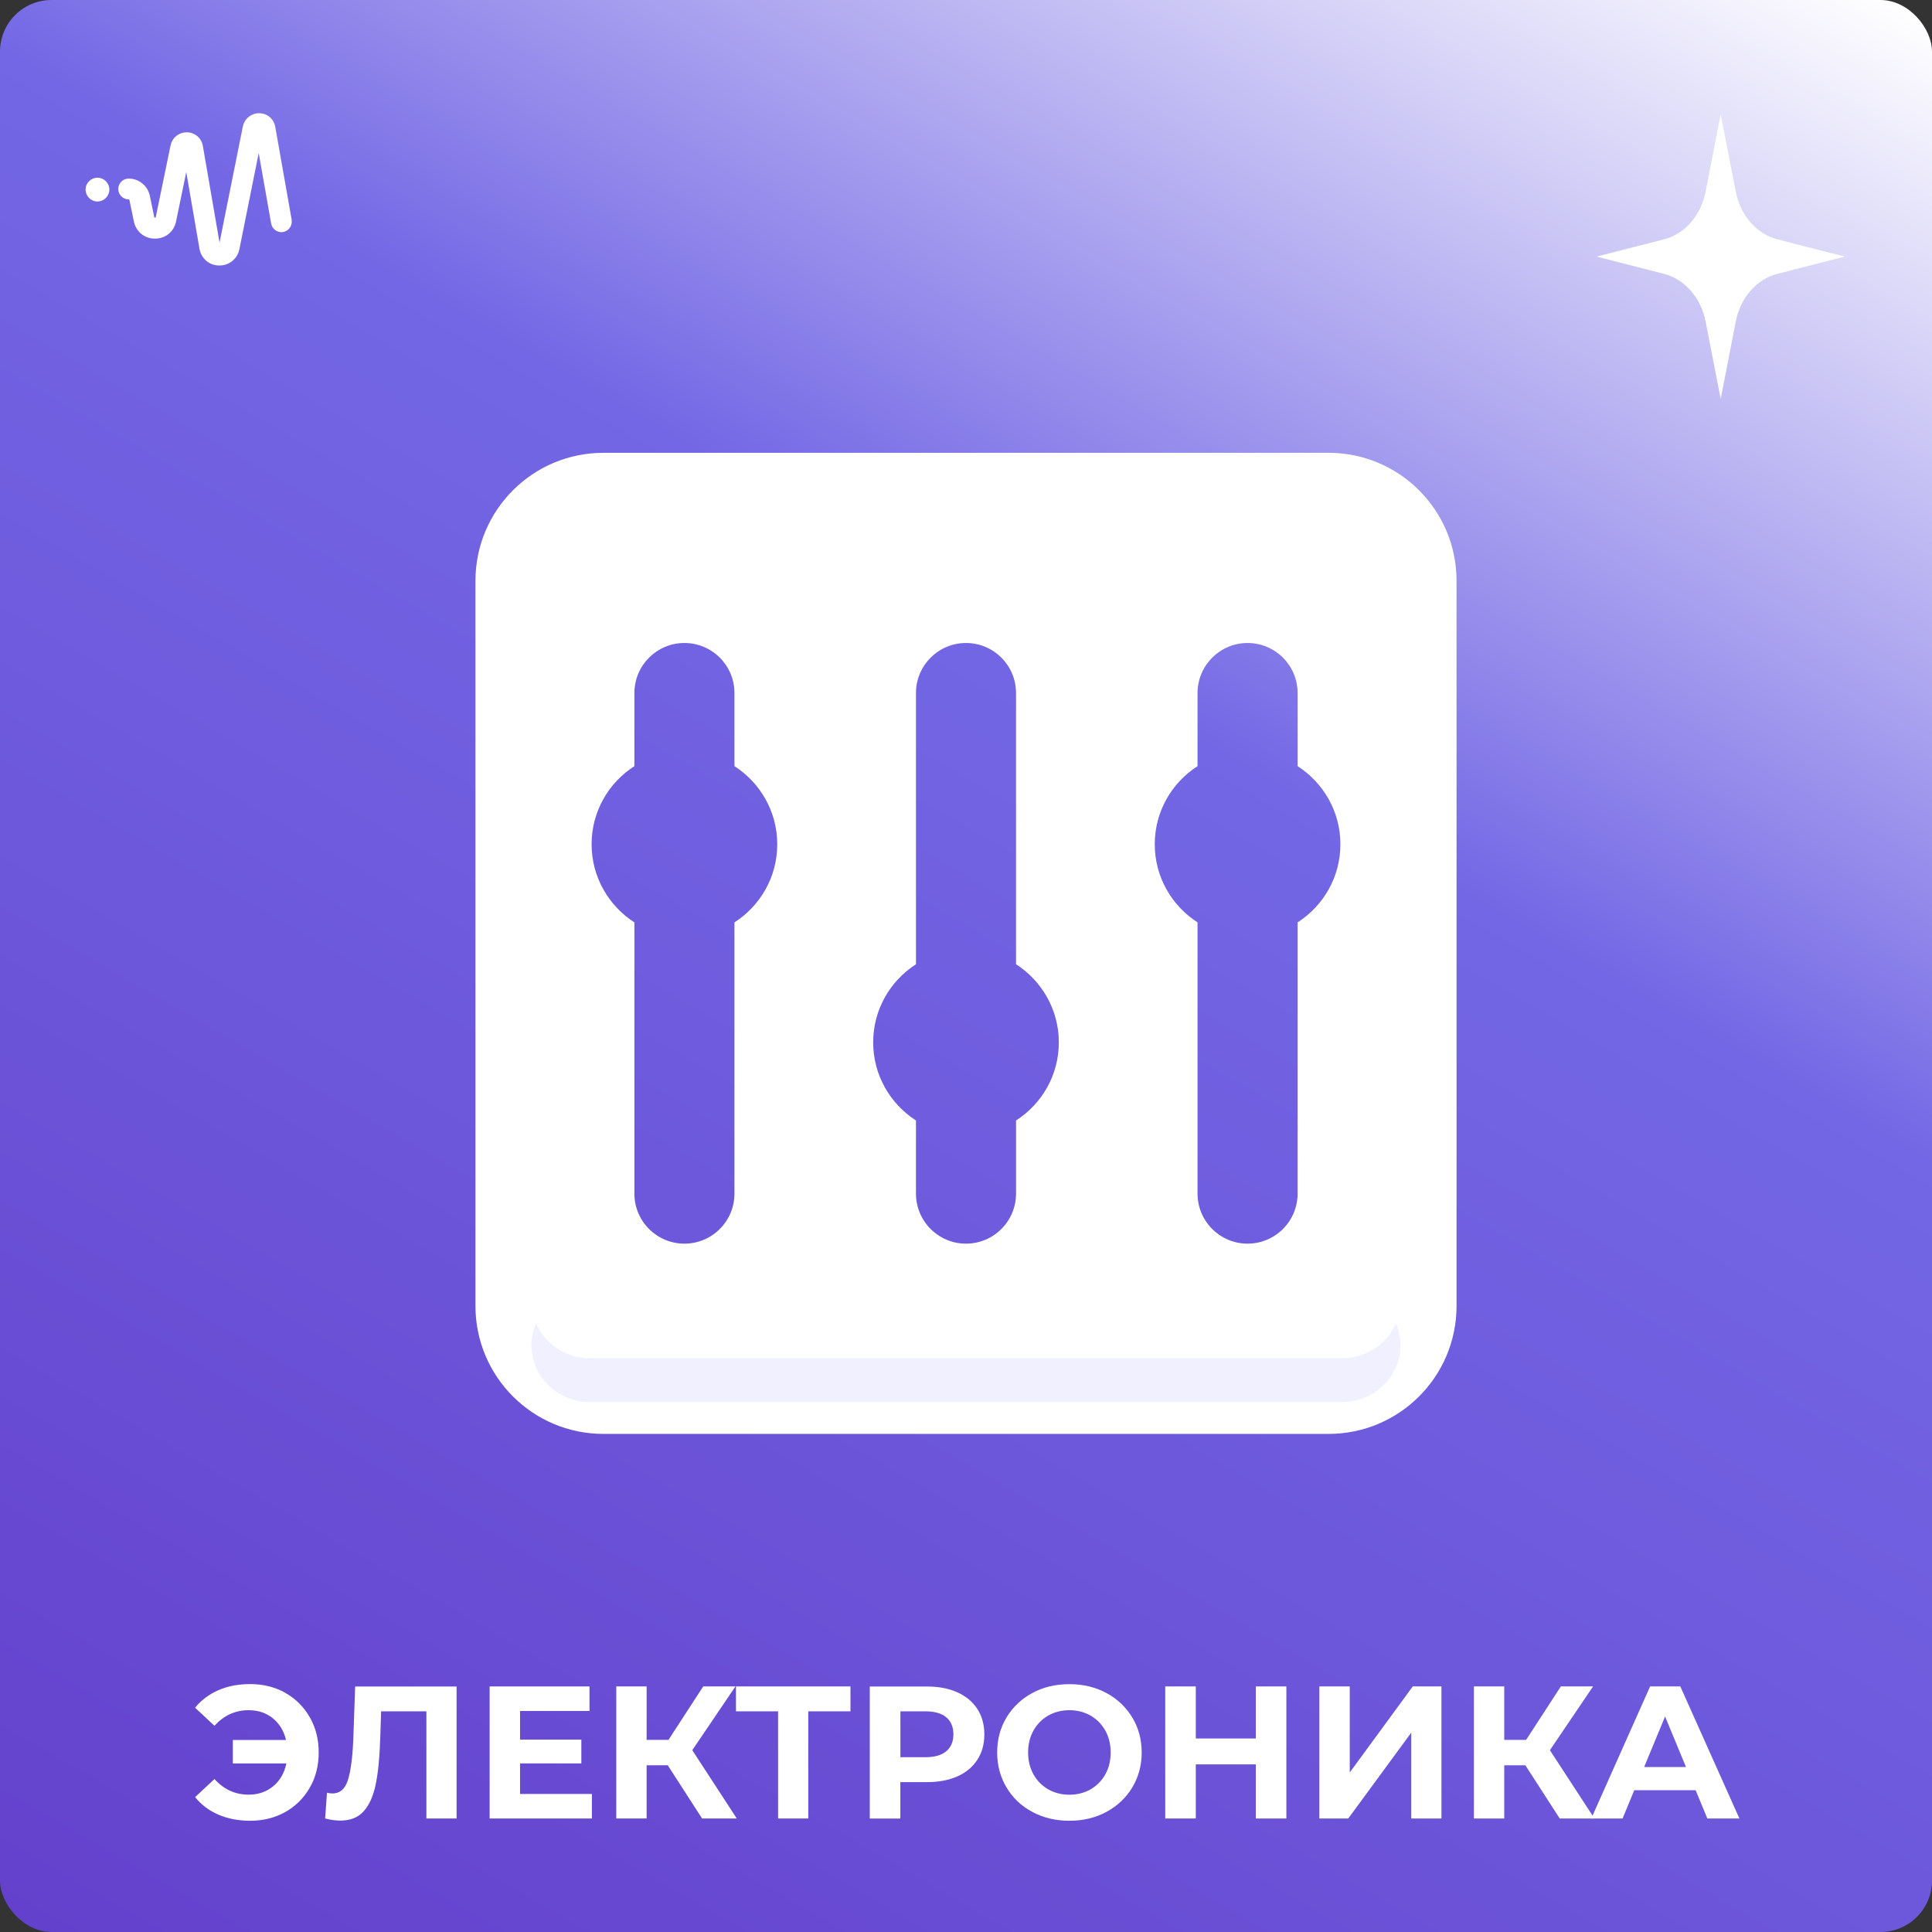 <?xml version="1.0" encoding="UTF-8"?>
<svg xmlns="http://www.w3.org/2000/svg" xmlns:xlink="http://www.w3.org/1999/xlink" viewBox="0 0 256 256">
  <rect x="0" y="0" width="256" height="256" fill="#333333" stroke="none"/>
  <defs>
    <linearGradient id="_Безымянный_градиент_2" data-name="Безымянный градиент 2" x1="214.18" y1="-21.26" x2="41.82" y2="277.26" gradientUnits="userSpaceOnUse">
      <stop offset="0" stop-color="#fff"/>
      <stop offset=".38" stop-color="#7367e5"/>
      <stop offset="1" stop-color="#6441cc"/>
    </linearGradient>
  </defs>
  <g id="background">
    <rect width="256" height="256" rx="6.83" ry="6.83" style="fill: url(#_Безымянный_градиент_2);"/>
    <g>
      <path d="M38.65,29.12l-2.18-12.32c-.18-1.05-1.06-1.79-2.13-1.8-1.05,0-1.95.74-2.16,1.75l-3.09,15.4-2.21-12.81c-.18-1.05-1.05-1.79-2.12-1.81-1.06,0-1.95.72-2.16,1.74l-1.96,9.5c-.01.07-.02.08-.1.08s-.09-.02-.1-.08l-.59-2.84c-.28-1.32-1.45-2.27-2.8-2.27-.76,0-1.38.62-1.38,1.38s.62,1.38,1.38,1.38c.05,0,.09.04.1.08l.59,2.84c.28,1.36,1.4,2.28,2.8,2.28h0c1.39,0,2.51-.92,2.79-2.28l1.35-6.55,1.75,10.16c.22,1.3,1.3,2.22,2.59,2.23.02,0,.04,0,.06,0,1.3,0,2.38-.89,2.64-2.16l2.56-12.74,1.65,9.34c.13.75.85,1.25,1.59,1.12.36-.06.68-.27.89-.57.21-.3.29-.67.23-1.03ZM29.09,34.76h0s0,0,0,0Z" style="fill: #fff;"/>
      <path d="M12.91,23.55c-.87,0-1.57.71-1.57,1.57s.71,1.58,1.57,1.58,1.58-.71,1.58-1.58-.71-1.57-1.58-1.57Z" style="fill: #fff;"/>
    </g>
    <g>
      <path d="M37.81,224.32c1.38.78,2.45,1.85,3.24,3.23s1.18,2.93,1.18,4.66-.39,3.29-1.18,4.66-1.86,2.45-3.24,3.23c-1.38.77-2.93,1.16-4.66,1.16-1.55,0-2.95-.27-4.19-.8s-2.28-1.31-3.11-2.33l2.57-2.4c1.23,1.38,2.74,2.07,4.53,2.07,1.28,0,2.37-.38,3.26-1.12s1.47-1.76,1.74-3.02h-7.1v-3.1h7.05c-.28-1.2-.87-2.16-1.75-2.88-.88-.72-1.95-1.07-3.2-1.07-1.78,0-3.29.69-4.53,2.07l-2.57-2.4c.83-1.02,1.87-1.79,3.11-2.33s2.64-.8,4.19-.8c1.73,0,3.29.39,4.66,1.16Z" style="fill: #fff;"/>
      <path d="M60.5,223.46v17.5h-4v-14.2h-6l-.12,3.65c-.08,2.48-.28,4.5-.6,6.04-.32,1.54-.85,2.73-1.59,3.55-.74.83-1.78,1.24-3.11,1.24-.55,0-1.22-.09-2-.28l.25-3.42c.22.07.46.1.73.1.97,0,1.64-.57,2.02-1.71.38-1.14.62-2.93.73-5.36l.25-7.1h13.45Z" style="fill: #fff;"/>
      <path d="M78.43,237.71v3.25h-13.55v-17.5h13.23v3.25h-9.2v3.8h8.12v3.15h-8.12v4.05h9.52Z" style="fill: #fff;"/>
      <path d="M88.48,233.91h-2.8v7.05h-4.02v-17.5h4.02v7.08h2.9l4.6-7.08h4.27l-5.72,8.45,5.9,9.05h-4.6l-4.55-7.05Z" style="fill: #fff;"/>
      <path d="M112.7,226.76h-5.6v14.2h-4v-14.2h-5.58v-3.3h15.17v3.3Z" style="fill: #fff;"/>
      <path d="M126.86,224.24c1.14.52,2.02,1.25,2.64,2.2.62.95.93,2.08.93,3.38s-.31,2.4-.93,3.36c-.62.96-1.5,1.69-2.64,2.2-1.14.51-2.49.76-4.04.76h-3.52v4.83h-4.05v-17.5h7.58c1.55,0,2.9.26,4.04.78ZM125.38,232.05c.63-.53.95-1.27.95-2.24s-.32-1.74-.95-2.26c-.63-.53-1.56-.79-2.77-.79h-3.3v6.08h3.3c1.22,0,2.14-.26,2.77-.79Z" style="fill: #fff;"/>
      <path d="M136.79,240.09c-1.46-.78-2.6-1.86-3.42-3.24s-1.24-2.92-1.24-4.64.41-3.26,1.24-4.64,1.97-2.45,3.42-3.24,3.1-1.17,4.91-1.17,3.45.39,4.9,1.17c1.45.78,2.59,1.86,3.43,3.24.83,1.38,1.25,2.92,1.25,4.64s-.42,3.26-1.25,4.64c-.83,1.38-1.98,2.45-3.43,3.24-1.45.78-3.08,1.17-4.9,1.17s-3.45-.39-4.91-1.17ZM144.5,237.1c.83-.48,1.49-1.14,1.96-1.99.48-.85.71-1.82.71-2.9s-.24-2.05-.71-2.9c-.48-.85-1.13-1.51-1.96-1.99-.83-.47-1.77-.71-2.8-.71s-1.97.24-2.8.71c-.83.48-1.49,1.14-1.96,1.99-.48.85-.71,1.82-.71,2.9s.24,2.05.71,2.9c.47.85,1.13,1.51,1.96,1.99.83.47,1.77.71,2.8.71s1.97-.24,2.8-.71Z" style="fill: #fff;"/>
      <path d="M170.45,223.46v17.5h-4.05v-7.17h-7.95v7.17h-4.05v-17.5h4.05v6.9h7.95v-6.9h4.05Z" style="fill: #fff;"/>
      <path d="M174.82,223.46h4.03v11.4l8.35-11.4h3.8v17.5h-4v-11.38l-8.35,11.38h-3.83v-17.5Z" style="fill: #fff;"/>
      <path d="M202.12,233.91h-2.8v7.05h-4.02v-17.5h4.02v7.08h2.9l4.6-7.08h4.27l-5.72,8.45,5.9,9.05h-4.6l-4.55-7.05Z" style="fill: #fff;"/>
      <path d="M224.67,237.21h-8.12l-1.55,3.75h-4.15l7.8-17.5h4l7.83,17.5h-4.25l-1.55-3.75ZM223.4,234.14l-2.77-6.7-2.77,6.7h5.55Z" style="fill: #fff;"/>
    </g>
    <path d="M220.5,31.71c2.74-.7,4.89-3.16,5.5-6.31l2-10.26,2,10.26c.61,3.15,2.76,5.6,5.5,6.31l8.95,2.29-8.95,2.29c-2.74.7-4.89,3.16-5.5,6.31l-2,10.26-2-10.26c-.61-3.15-2.76-5.6-5.5-6.31l-8.95-2.29,8.95-2.29Z" style="fill: #fff;"/>
  </g>
  <g id="icons">
    <g>
      <path d="M176.04,60h-96.08c-9.37,0-16.96,7.59-16.96,16.96v96.08c0,9.37,7.59,16.96,16.96,16.96h96.08c9.37,0,16.96-7.59,16.96-16.96v-96.08c0-9.37-7.59-16.96-16.96-16.96ZM97.32,122.22v35.94c0,3.66-2.97,6.63-6.63,6.63s-6.63-2.97-6.63-6.63v-35.94c-3.4-2.19-5.67-6-5.67-10.35s2.26-8.16,5.67-10.35v-9.69c0-3.66,2.97-6.63,6.63-6.63s6.63,2.97,6.63,6.63v9.69c3.4,2.19,5.67,6,5.67,10.35s-2.26,8.16-5.67,10.35ZM134.63,148.47v9.69c0,3.66-2.97,6.63-6.63,6.63s-6.63-2.97-6.63-6.63v-9.69c-3.4-2.19-5.67-6-5.67-10.35s2.26-8.16,5.67-10.35v-35.94c0-3.66,2.97-6.63,6.63-6.63s6.63,2.97,6.63,6.63v35.94c3.4,2.19,5.67,6,5.67,10.35s-2.26,8.16-5.67,10.35ZM171.94,122.22v35.94c0,3.66-2.97,6.63-6.63,6.63s-6.63-2.97-6.63-6.63v-35.94c-3.4-2.19-5.67-6-5.67-10.35s2.26-8.16,5.67-10.35v-9.69c0-3.66,2.97-6.63,6.63-6.63s6.63,2.97,6.63,6.63v9.69c3.4,2.19,5.67,6,5.67,10.35s-2.26,8.16-5.67,10.35Z" style="fill: #fff;"/>
      <path d="M177.82,179.98h-99.65c-3.22,0-5.98-1.92-7.15-4.64-.38.89-.6,1.87-.6,2.9,0,4.17,3.47,7.54,7.75,7.54h99.65c4.28,0,7.75-3.38,7.75-7.54,0-1.03-.21-2.01-.6-2.9-1.17,2.73-3.93,4.64-7.15,4.64Z" style="fill: #f0f0ff;"/>
    </g>
  </g>
</svg>